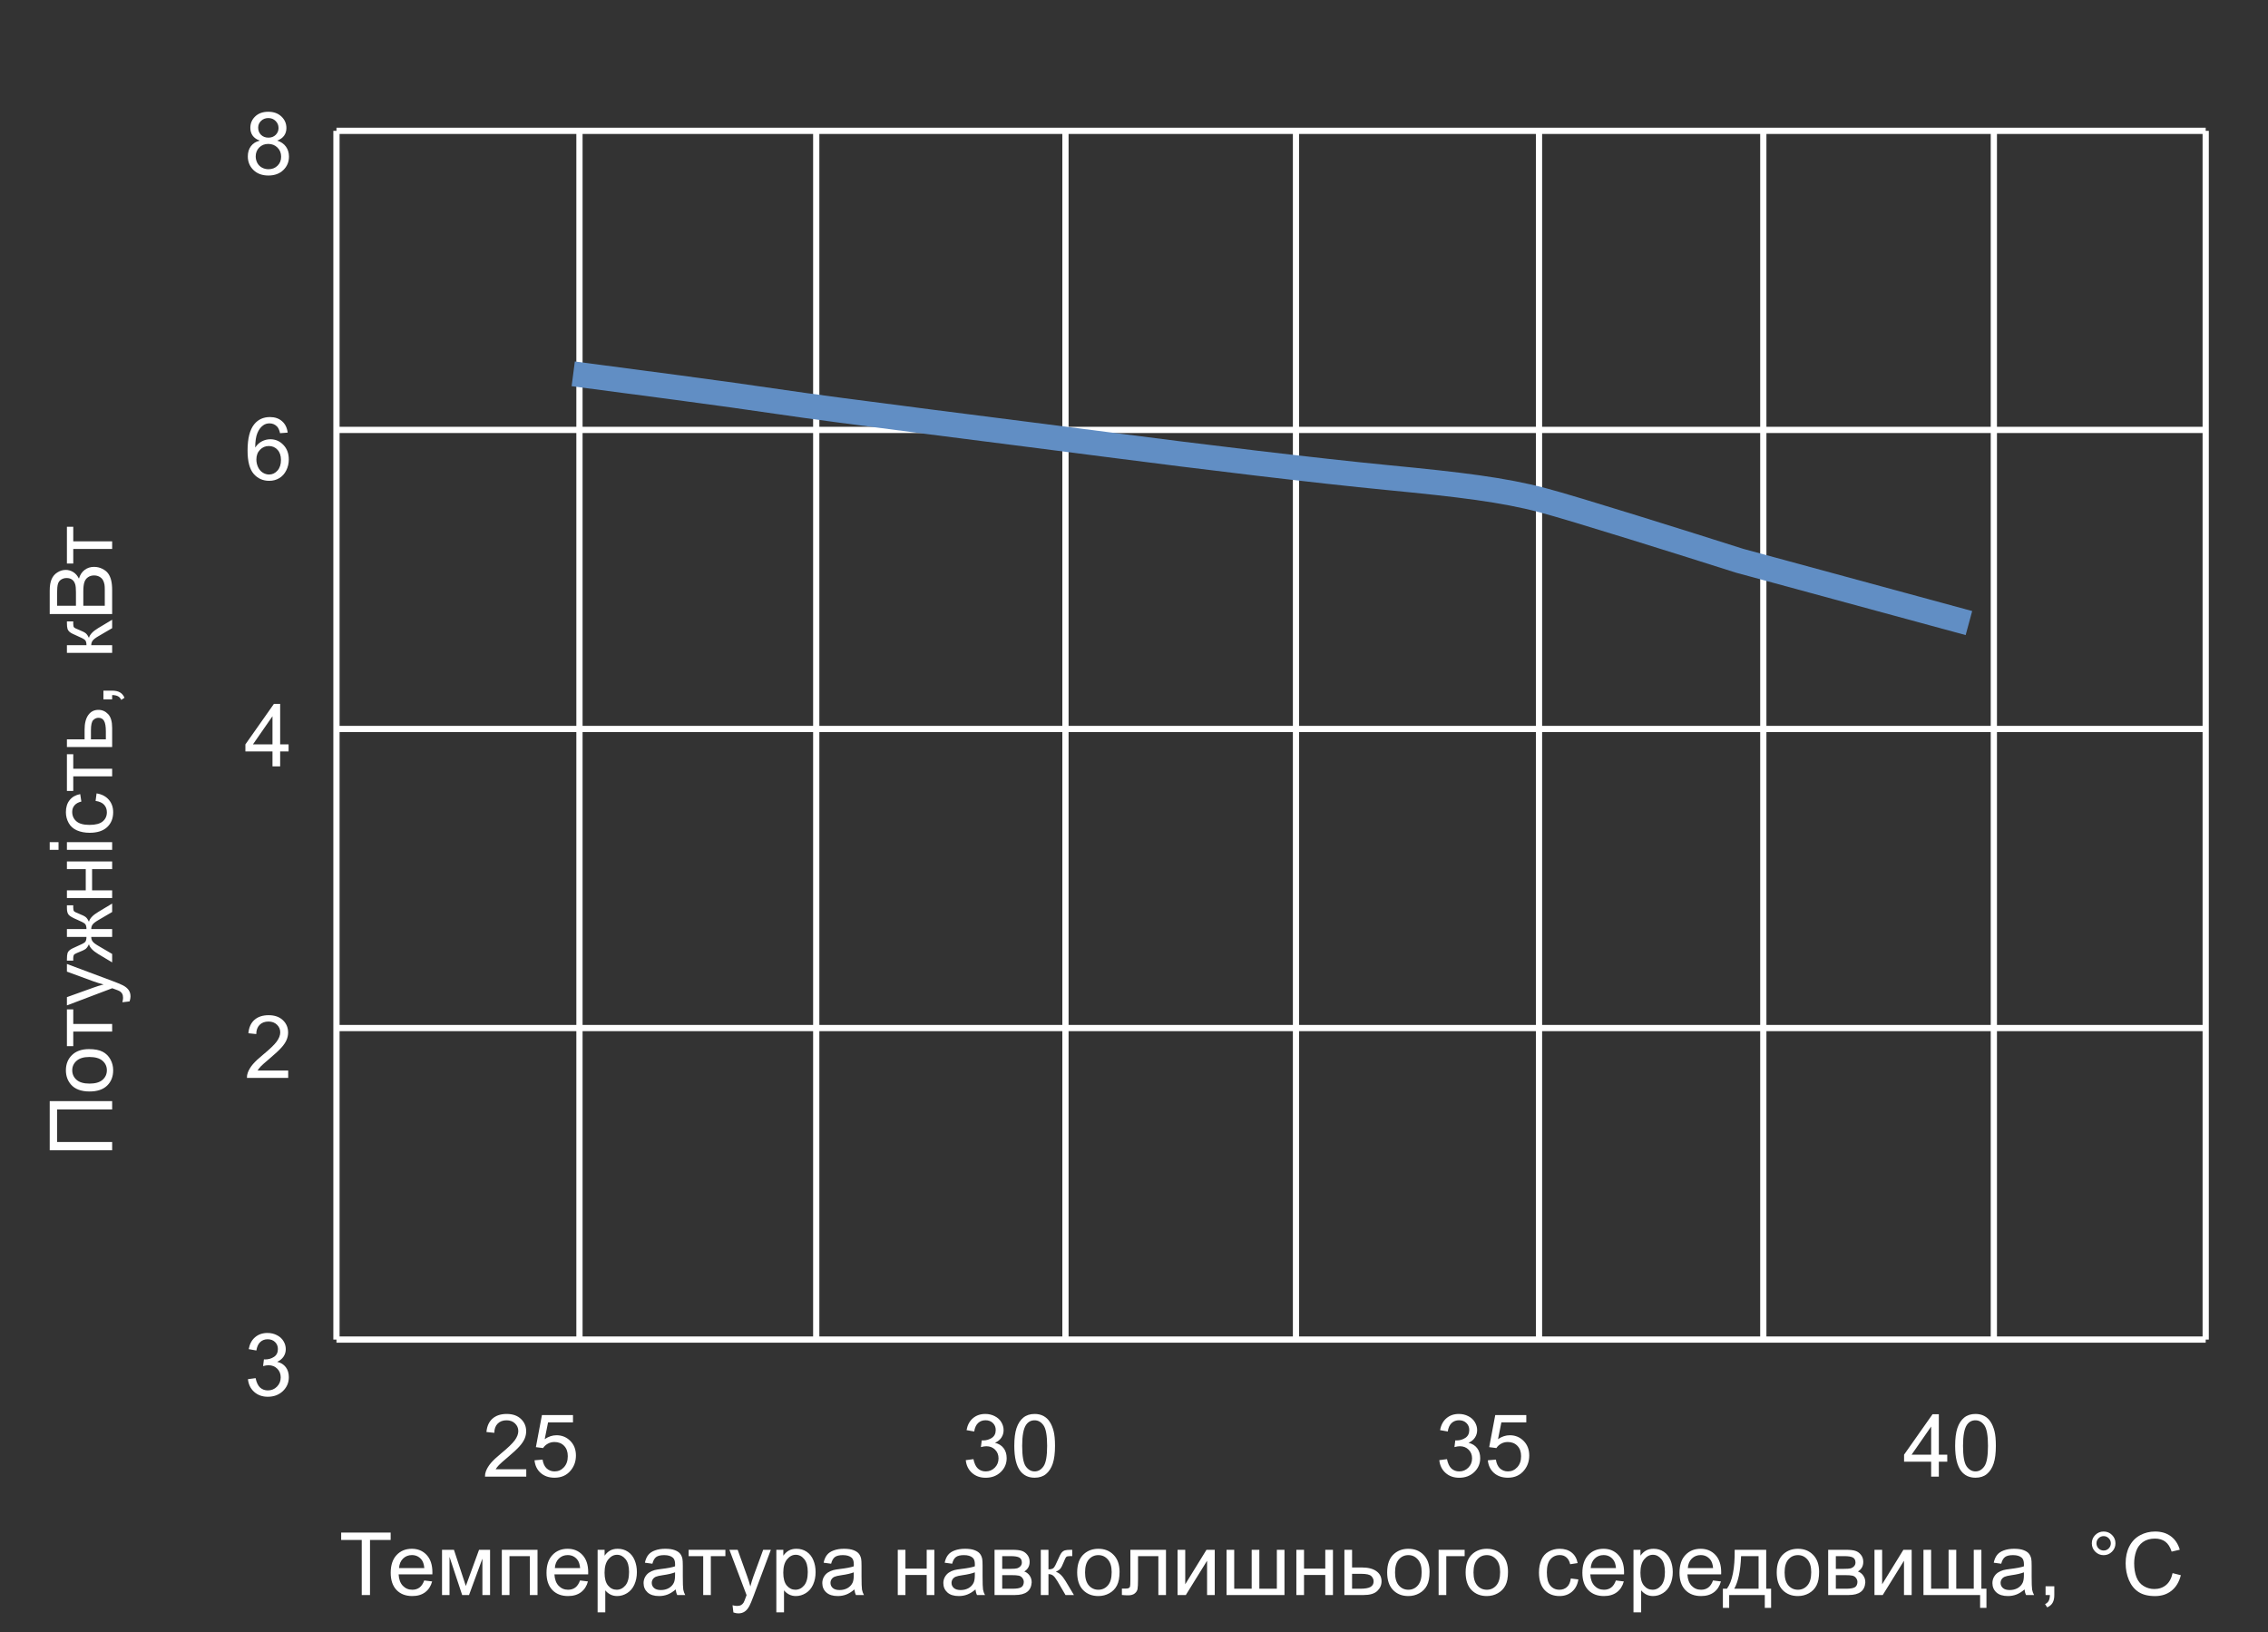 <svg width="364" height="262" viewBox="0 0 364 262" fill="none" xmlns="http://www.w3.org/2000/svg">
<rect x="0" y="0" width="364" height="262" fill="#333333" stroke="none"/>
<path d="M7.979 184.615L7.979 176.733L18 176.733L18 178.066L9.161 178.066L9.161 183.289L18 183.289L18 184.615L7.979 184.615ZM14.37 175.182C13.026 175.182 12.03 174.808 11.383 174.061C10.845 173.436 10.576 172.675 10.576 171.777C10.576 170.779 10.904 169.964 11.56 169.33C12.212 168.697 13.115 168.38 14.268 168.38C15.202 168.38 15.938 168.521 16.476 168.804C17.009 169.082 17.424 169.49 17.72 170.027C18.016 170.561 18.164 171.144 18.164 171.777C18.164 172.794 17.838 173.616 17.186 174.245C16.535 174.869 15.596 175.182 14.37 175.182ZM14.37 173.917C15.3 173.917 15.997 173.714 16.462 173.309C16.922 172.903 17.152 172.393 17.152 171.777C17.152 171.167 16.92 170.659 16.455 170.253C15.99 169.847 15.282 169.645 14.329 169.645C13.431 169.645 12.752 169.85 12.292 170.26C11.827 170.665 11.595 171.171 11.595 171.777C11.595 172.393 11.825 172.903 12.285 173.309C12.745 173.714 13.44 173.917 14.37 173.917ZM10.74 167.908L10.74 162.009L11.759 162.009L11.759 164.347L18 164.347L18 165.57L11.759 165.57L11.759 167.908L10.74 167.908ZM20.796 160.724L19.641 160.86C19.713 160.591 19.75 160.357 19.75 160.156C19.75 159.883 19.704 159.664 19.613 159.5C19.522 159.336 19.395 159.201 19.23 159.097C19.107 159.019 18.802 158.894 18.314 158.721C18.246 158.698 18.146 158.661 18.014 158.611L10.74 161.366L10.74 160.04L14.944 158.529C15.477 158.333 16.038 158.158 16.626 158.003C16.061 157.862 15.509 157.693 14.972 157.497L10.74 155.945L10.74 154.715L18.123 157.477C18.921 157.773 19.47 158.003 19.77 158.167C20.176 158.386 20.472 158.636 20.659 158.919C20.851 159.201 20.946 159.539 20.946 159.931C20.946 160.168 20.896 160.432 20.796 160.724ZM10.74 149.116L13.878 149.116C13.878 148.724 13.803 148.449 13.652 148.289C13.502 148.13 13.064 147.897 12.34 147.592C11.652 147.305 11.212 147.047 11.021 146.819C10.834 146.596 10.74 146.241 10.74 145.753L10.74 145.302L11.759 145.302L11.752 145.637C11.752 145.965 11.8 146.174 11.896 146.266C11.996 146.361 12.294 146.507 12.791 146.703C13.265 146.885 13.593 147.054 13.775 147.209C13.958 147.364 14.124 147.605 14.274 147.934C14.416 147.4 14.908 146.881 15.751 146.375L18 145.021L18 146.375L15.751 147.694C15.295 147.963 14.997 148.198 14.855 148.398C14.714 148.599 14.644 148.838 14.644 149.116L18 149.116L18 150.374L14.644 150.374C14.644 150.647 14.714 150.884 14.855 151.085C14.992 151.285 15.291 151.52 15.751 151.789L18 153.108L18 154.462L15.751 153.115C14.908 152.605 14.416 152.083 14.274 151.55C14.106 151.914 13.924 152.17 13.727 152.315C13.527 152.461 13.053 152.68 12.306 152.972C12.055 153.072 11.9 153.179 11.841 153.293C11.782 153.411 11.752 153.587 11.752 153.819C11.752 153.879 11.754 153.999 11.759 154.182L10.74 154.182L10.74 154.011C10.74 153.537 10.77 153.204 10.829 153.013C10.884 152.817 11.005 152.644 11.191 152.493C11.374 152.338 11.757 152.138 12.34 151.892C13.055 151.591 13.491 151.363 13.646 151.208C13.8 151.049 13.878 150.771 13.878 150.374L10.74 150.374L10.74 149.116ZM10.74 144.133L10.74 142.902L13.762 142.902L13.762 139.491L10.74 139.491L10.74 138.261L18 138.261L18 139.491L14.78 139.491L14.78 142.902L18 142.902L18 144.133L10.74 144.133ZM9.394 136.395L7.979 136.395L7.979 135.164L9.394 135.164L9.394 136.395ZM18 136.395L10.74 136.395L10.74 135.164L18 135.164L18 136.395ZM15.341 128.547L15.498 127.337C16.332 127.469 16.986 127.809 17.46 128.355C17.929 128.898 18.164 129.565 18.164 130.358C18.164 131.352 17.84 132.152 17.193 132.758C16.542 133.359 15.61 133.66 14.398 133.66C13.614 133.66 12.928 133.53 12.34 133.271C11.752 133.011 11.312 132.617 11.021 132.088C10.724 131.555 10.576 130.976 10.576 130.352C10.576 129.563 10.777 128.918 11.178 128.417C11.574 127.916 12.139 127.594 12.873 127.453L13.058 128.649C12.57 128.763 12.203 128.966 11.957 129.258C11.711 129.545 11.588 129.894 11.588 130.304C11.588 130.924 11.811 131.427 12.258 131.814C12.7 132.202 13.402 132.396 14.363 132.396C15.338 132.396 16.047 132.209 16.489 131.835C16.931 131.461 17.152 130.974 17.152 130.372C17.152 129.889 17.004 129.486 16.708 129.162C16.412 128.839 15.956 128.633 15.341 128.547ZM10.74 126.947L10.74 121.048L11.759 121.048L11.759 123.386L18 123.386L18 124.609L11.759 124.609L11.759 126.947L10.74 126.947ZM10.74 119.893L10.74 118.662L13.577 118.662L13.577 117.104C13.577 116.087 13.775 115.306 14.172 114.759C14.564 114.207 15.106 113.932 15.799 113.932C16.405 113.932 16.924 114.162 17.357 114.622C17.786 115.078 18 115.809 18 116.816L18 119.893L10.74 119.893ZM16.988 118.662L16.988 117.37C16.988 116.591 16.893 116.035 16.701 115.702C16.51 115.369 16.211 115.203 15.806 115.203C15.491 115.203 15.211 115.326 14.965 115.572C14.719 115.818 14.596 116.363 14.596 117.206L14.596 118.662L16.988 118.662ZM18 112.25L16.599 112.25L16.599 110.849L18 110.849C18.515 110.849 18.93 110.94 19.244 111.122C19.563 111.304 19.809 111.594 19.982 111.99L19.456 112.332C19.342 112.072 19.174 111.881 18.95 111.758C18.731 111.635 18.415 111.566 18 111.553L18 112.25ZM10.74 104.785L10.74 103.555L13.878 103.555C13.878 103.163 13.803 102.889 13.652 102.734C13.502 102.575 13.064 102.342 12.34 102.037C11.766 101.796 11.387 101.6 11.205 101.449C11.023 101.299 10.9 101.126 10.836 100.93C10.772 100.734 10.74 100.419 10.74 99.986L10.74 99.74L11.759 99.74L11.752 100.082C11.752 100.406 11.8 100.613 11.896 100.704C11.996 100.8 12.294 100.946 12.791 101.142C13.265 101.328 13.593 101.499 13.775 101.654C13.958 101.809 14.124 102.049 14.274 102.372C14.416 101.843 14.908 101.324 15.751 100.813L18 99.467L18 100.82L15.751 102.133C15.3 102.402 15.004 102.636 14.862 102.837C14.716 103.037 14.643 103.277 14.643 103.555L18 103.555L18 104.785L10.74 104.785ZM18 98.551L7.979 98.551L7.979 94.791C7.979 94.025 8.081 93.412 8.286 92.952C8.487 92.487 8.799 92.125 9.223 91.865C9.642 91.601 10.082 91.469 10.542 91.469C10.97 91.469 11.374 91.585 11.752 91.817C12.13 92.05 12.435 92.401 12.668 92.87C12.846 92.264 13.149 91.799 13.577 91.476C14.005 91.147 14.511 90.983 15.095 90.983C15.564 90.983 16.002 91.084 16.407 91.284C16.808 91.48 17.118 91.724 17.337 92.016C17.556 92.307 17.722 92.674 17.836 93.116C17.945 93.554 18 94.091 18 94.73L18 98.551ZM12.189 97.225L12.189 95.058C12.189 94.47 12.151 94.048 12.073 93.793C11.973 93.456 11.807 93.203 11.574 93.034C11.342 92.861 11.05 92.774 10.699 92.774C10.367 92.774 10.075 92.854 9.824 93.014C9.569 93.173 9.396 93.401 9.305 93.697C9.209 93.993 9.161 94.502 9.161 95.222L9.161 97.225L12.189 97.225ZM16.817 97.225L16.817 94.73C16.817 94.301 16.801 94 16.77 93.827C16.715 93.522 16.624 93.267 16.496 93.061C16.369 92.856 16.184 92.688 15.942 92.556C15.696 92.424 15.414 92.357 15.095 92.357C14.721 92.357 14.398 92.453 14.124 92.644C13.846 92.836 13.652 93.103 13.543 93.444C13.429 93.782 13.372 94.269 13.372 94.907L13.372 97.225L16.817 97.225ZM10.74 90.443L10.74 84.544L11.759 84.544L11.759 86.882L18 86.882L18 88.106L11.759 88.106L11.759 90.443L10.74 90.443Z" fill="white"/>
<path d="M84.462 235.817V237H77.838C77.829 236.704 77.877 236.419 77.981 236.146C78.15 235.694 78.419 235.25 78.788 234.812C79.162 234.375 79.7 233.869 80.401 233.295C81.491 232.402 82.227 231.695 82.609 231.176C82.992 230.652 83.184 230.157 83.184 229.692C83.184 229.205 83.008 228.795 82.657 228.462C82.311 228.125 81.857 227.956 81.297 227.956C80.704 227.956 80.231 228.134 79.875 228.489C79.519 228.845 79.34 229.337 79.335 229.966L78.07 229.836C78.157 228.893 78.483 228.175 79.048 227.683C79.613 227.186 80.372 226.938 81.324 226.938C82.286 226.938 83.047 227.204 83.607 227.737C84.168 228.271 84.448 228.931 84.448 229.72C84.448 230.121 84.366 230.515 84.202 230.902C84.038 231.29 83.765 231.698 83.382 232.126C83.004 232.554 82.372 233.142 81.488 233.89C80.75 234.509 80.276 234.931 80.066 235.154C79.857 235.373 79.684 235.594 79.547 235.817H84.462ZM85.788 234.375L87.08 234.266C87.176 234.895 87.397 235.368 87.743 235.688C88.094 236.002 88.516 236.159 89.008 236.159C89.6 236.159 90.102 235.936 90.512 235.489C90.922 235.043 91.127 234.45 91.127 233.712C91.127 233.01 90.929 232.456 90.532 232.051C90.14 231.645 89.625 231.442 88.987 231.442C88.591 231.442 88.233 231.534 87.914 231.716C87.595 231.894 87.344 232.126 87.162 232.413L86.007 232.263L86.978 227.115H91.961V228.291H87.962L87.422 230.984C88.023 230.565 88.655 230.355 89.315 230.355C90.19 230.355 90.929 230.659 91.53 231.265C92.132 231.871 92.433 232.65 92.433 233.603C92.433 234.509 92.168 235.293 91.64 235.954C90.997 236.765 90.12 237.171 89.008 237.171C88.096 237.171 87.351 236.916 86.772 236.405C86.198 235.895 85.87 235.218 85.788 234.375Z" fill="white"/>
<path d="M39.795 221.354L41.025 221.19C41.167 221.888 41.406 222.391 41.743 222.701C42.085 223.007 42.5 223.159 42.987 223.159C43.566 223.159 44.054 222.959 44.45 222.558C44.851 222.157 45.052 221.66 45.052 221.067C45.052 220.502 44.867 220.037 44.498 219.673C44.129 219.304 43.66 219.119 43.09 219.119C42.857 219.119 42.568 219.165 42.222 219.256L42.358 218.176C42.44 218.185 42.507 218.189 42.557 218.189C43.081 218.189 43.552 218.053 43.972 217.779C44.391 217.506 44.601 217.084 44.601 216.515C44.601 216.063 44.448 215.69 44.143 215.394C43.837 215.097 43.443 214.949 42.96 214.949C42.481 214.949 42.083 215.1 41.764 215.4C41.445 215.701 41.24 216.152 41.148 216.754L39.918 216.535C40.068 215.71 40.41 215.072 40.943 214.621C41.477 214.165 42.14 213.938 42.933 213.938C43.48 213.938 43.983 214.056 44.443 214.293C44.904 214.525 45.255 214.844 45.496 215.25C45.742 215.656 45.865 216.086 45.865 216.542C45.865 216.975 45.749 217.369 45.517 217.725C45.284 218.08 44.94 218.363 44.484 218.572C45.077 218.709 45.537 218.994 45.865 219.427C46.193 219.855 46.357 220.393 46.357 221.04C46.357 221.915 46.038 222.658 45.4 223.269C44.762 223.875 43.956 224.178 42.98 224.178C42.101 224.178 41.37 223.916 40.786 223.392C40.207 222.868 39.877 222.188 39.795 221.354Z" fill="white"/>
<path d="M43.732 123V120.601H39.385V119.473L43.958 112.979H44.963V119.473H46.316V120.601H44.963V123H43.732ZM43.732 119.473V114.954L40.595 119.473H43.732Z" fill="white"/>
<path d="M46.255 171.817V173H39.631C39.622 172.704 39.67 172.419 39.774 172.146C39.943 171.694 40.212 171.25 40.581 170.812C40.955 170.375 41.492 169.869 42.194 169.295C43.283 168.402 44.02 167.695 44.402 167.176C44.785 166.652 44.977 166.157 44.977 165.692C44.977 165.205 44.801 164.795 44.45 164.462C44.104 164.125 43.65 163.956 43.09 163.956C42.497 163.956 42.023 164.134 41.668 164.489C41.312 164.845 41.133 165.337 41.128 165.966L39.863 165.836C39.95 164.893 40.276 164.175 40.841 163.683C41.406 163.186 42.165 162.938 43.117 162.938C44.079 162.938 44.84 163.204 45.4 163.737C45.961 164.271 46.241 164.931 46.241 165.72C46.241 166.121 46.159 166.515 45.995 166.902C45.831 167.29 45.558 167.698 45.175 168.126C44.797 168.554 44.165 169.142 43.281 169.89C42.543 170.509 42.069 170.931 41.859 171.154C41.65 171.373 41.477 171.594 41.34 171.817H46.255Z" fill="white"/>
<path d="M46.173 69.433L44.949 69.528C44.84 69.045 44.685 68.694 44.484 68.476C44.152 68.125 43.742 67.949 43.254 67.949C42.862 67.949 42.518 68.059 42.222 68.277C41.834 68.56 41.529 68.972 41.306 69.515C41.082 70.057 40.966 70.829 40.957 71.832C41.253 71.381 41.616 71.046 42.044 70.827C42.472 70.608 42.921 70.499 43.391 70.499C44.211 70.499 44.908 70.802 45.482 71.408C46.061 72.01 46.351 72.789 46.351 73.746C46.351 74.375 46.214 74.961 45.94 75.503C45.672 76.041 45.3 76.453 44.826 76.74C44.352 77.027 43.815 77.171 43.213 77.171C42.188 77.171 41.351 76.795 40.704 76.043C40.057 75.287 39.733 74.042 39.733 72.311C39.733 70.374 40.091 68.966 40.807 68.086C41.431 67.32 42.272 66.938 43.329 66.938C44.117 66.938 44.762 67.159 45.264 67.601C45.77 68.043 46.073 68.653 46.173 69.433ZM41.148 73.753C41.148 74.177 41.237 74.582 41.415 74.97C41.597 75.357 41.85 75.653 42.174 75.858C42.497 76.059 42.837 76.159 43.192 76.159C43.712 76.159 44.158 75.95 44.532 75.53C44.906 75.111 45.093 74.541 45.093 73.821C45.093 73.129 44.908 72.584 44.539 72.188C44.17 71.787 43.705 71.586 43.145 71.586C42.589 71.586 42.117 71.787 41.73 72.188C41.342 72.584 41.148 73.106 41.148 73.753Z" fill="white"/>
<path d="M41.682 22.565C41.171 22.379 40.793 22.112 40.547 21.766C40.301 21.419 40.178 21.005 40.178 20.521C40.178 19.792 40.44 19.179 40.964 18.683C41.488 18.186 42.185 17.938 43.056 17.938C43.931 17.938 44.635 18.193 45.168 18.703C45.701 19.209 45.968 19.826 45.968 20.556C45.968 21.02 45.845 21.426 45.599 21.773C45.357 22.114 44.988 22.379 44.491 22.565C45.106 22.766 45.574 23.09 45.893 23.536C46.216 23.983 46.378 24.516 46.378 25.136C46.378 25.992 46.075 26.713 45.469 27.296C44.863 27.879 44.065 28.171 43.076 28.171C42.087 28.171 41.29 27.879 40.684 27.296C40.078 26.708 39.774 25.977 39.774 25.102C39.774 24.45 39.938 23.905 40.267 23.468C40.599 23.026 41.071 22.725 41.682 22.565ZM41.435 20.48C41.435 20.954 41.588 21.342 41.894 21.643C42.199 21.943 42.595 22.094 43.083 22.094C43.557 22.094 43.944 21.946 44.245 21.649C44.55 21.349 44.703 20.982 44.703 20.549C44.703 20.098 44.546 19.719 44.231 19.414C43.922 19.104 43.534 18.949 43.069 18.949C42.6 18.949 42.21 19.1 41.9 19.4C41.59 19.701 41.435 20.061 41.435 20.48ZM41.039 25.108C41.039 25.459 41.121 25.799 41.285 26.127C41.454 26.455 41.702 26.71 42.03 26.893C42.358 27.07 42.712 27.159 43.09 27.159C43.678 27.159 44.163 26.97 44.546 26.592C44.929 26.213 45.12 25.733 45.12 25.149C45.12 24.557 44.922 24.067 44.525 23.68C44.133 23.292 43.641 23.099 43.049 23.099C42.47 23.099 41.989 23.29 41.606 23.673C41.228 24.056 41.039 24.534 41.039 25.108Z" fill="white"/>
<path d="M155.002 234.354L156.232 234.19C156.374 234.888 156.613 235.391 156.95 235.701C157.292 236.007 157.707 236.159 158.194 236.159C158.773 236.159 159.261 235.959 159.657 235.558C160.058 235.157 160.259 234.66 160.259 234.067C160.259 233.502 160.074 233.037 159.705 232.673C159.336 232.304 158.867 232.119 158.297 232.119C158.064 232.119 157.775 232.165 157.429 232.256L157.565 231.176C157.647 231.185 157.714 231.189 157.764 231.189C158.288 231.189 158.759 231.053 159.179 230.779C159.598 230.506 159.808 230.084 159.808 229.515C159.808 229.063 159.655 228.69 159.35 228.394C159.044 228.097 158.65 227.949 158.167 227.949C157.688 227.949 157.29 228.1 156.971 228.4C156.652 228.701 156.447 229.152 156.355 229.754L155.125 229.535C155.275 228.71 155.617 228.072 156.15 227.621C156.684 227.165 157.347 226.938 158.14 226.938C158.687 226.938 159.19 227.056 159.65 227.293C160.111 227.525 160.462 227.844 160.703 228.25C160.949 228.656 161.072 229.086 161.072 229.542C161.072 229.975 160.956 230.369 160.724 230.725C160.491 231.08 160.147 231.363 159.691 231.572C160.284 231.709 160.744 231.994 161.072 232.427C161.4 232.855 161.564 233.393 161.564 234.04C161.564 234.915 161.245 235.658 160.607 236.269C159.969 236.875 159.163 237.178 158.188 237.178C157.308 237.178 156.576 236.916 155.993 236.392C155.414 235.868 155.084 235.188 155.002 234.354ZM162.788 232.058C162.788 230.873 162.909 229.92 163.15 229.2C163.396 228.476 163.759 227.917 164.237 227.525C164.72 227.133 165.326 226.938 166.056 226.938C166.593 226.938 167.065 227.047 167.471 227.266C167.876 227.48 168.211 227.792 168.476 228.202C168.74 228.608 168.947 229.104 169.098 229.692C169.248 230.276 169.323 231.064 169.323 232.058C169.323 233.233 169.202 234.184 168.961 234.908C168.719 235.628 168.357 236.187 167.874 236.583C167.396 236.975 166.789 237.171 166.056 237.171C165.09 237.171 164.331 236.825 163.779 236.132C163.118 235.298 162.788 233.94 162.788 232.058ZM164.053 232.058C164.053 233.703 164.244 234.799 164.627 235.346C165.014 235.888 165.491 236.159 166.056 236.159C166.621 236.159 167.095 235.886 167.478 235.339C167.865 234.792 168.059 233.698 168.059 232.058C168.059 230.408 167.865 229.312 167.478 228.77C167.095 228.227 166.616 227.956 166.042 227.956C165.477 227.956 165.026 228.195 164.688 228.674C164.265 229.285 164.053 230.412 164.053 232.058Z" fill="white"/>
<path d="M231.002 234.354L232.232 234.19C232.374 234.888 232.613 235.391 232.95 235.701C233.292 236.007 233.707 236.159 234.194 236.159C234.773 236.159 235.261 235.959 235.657 235.558C236.058 235.157 236.259 234.66 236.259 234.067C236.259 233.502 236.074 233.037 235.705 232.673C235.336 232.304 234.867 232.119 234.297 232.119C234.064 232.119 233.775 232.165 233.429 232.256L233.565 231.176C233.647 231.185 233.714 231.189 233.764 231.189C234.288 231.189 234.759 231.053 235.179 230.779C235.598 230.506 235.808 230.084 235.808 229.515C235.808 229.063 235.655 228.69 235.35 228.394C235.044 228.097 234.65 227.949 234.167 227.949C233.688 227.949 233.29 228.1 232.971 228.4C232.652 228.701 232.447 229.152 232.355 229.754L231.125 229.535C231.275 228.71 231.617 228.072 232.15 227.621C232.684 227.165 233.347 226.938 234.14 226.938C234.687 226.938 235.19 227.056 235.65 227.293C236.111 227.525 236.462 227.844 236.703 228.25C236.949 228.656 237.072 229.086 237.072 229.542C237.072 229.975 236.956 230.369 236.724 230.725C236.491 231.08 236.147 231.363 235.691 231.572C236.284 231.709 236.744 231.994 237.072 232.427C237.4 232.855 237.564 233.393 237.564 234.04C237.564 234.915 237.245 235.658 236.607 236.269C235.969 236.875 235.163 237.178 234.188 237.178C233.308 237.178 232.576 236.916 231.993 236.392C231.414 235.868 231.084 235.188 231.002 234.354ZM238.788 234.375L240.08 234.266C240.176 234.895 240.397 235.368 240.743 235.688C241.094 236.002 241.516 236.159 242.008 236.159C242.6 236.159 243.102 235.936 243.512 235.489C243.922 235.043 244.127 234.45 244.127 233.712C244.127 233.01 243.929 232.456 243.532 232.051C243.14 231.645 242.625 231.442 241.987 231.442C241.591 231.442 241.233 231.534 240.914 231.716C240.595 231.894 240.344 232.126 240.162 232.413L239.007 232.263L239.978 227.115H244.961V228.291H240.962L240.422 230.984C241.023 230.565 241.655 230.355 242.315 230.355C243.19 230.355 243.929 230.659 244.53 231.265C245.132 231.871 245.433 232.65 245.433 233.603C245.433 234.509 245.168 235.293 244.64 235.954C243.997 236.765 243.12 237.171 242.008 237.171C241.096 237.171 240.351 236.916 239.772 236.405C239.198 235.895 238.87 235.218 238.788 234.375Z" fill="white"/>
<path d="M309.939 237V234.601H305.592V233.473L310.165 226.979H311.17V233.473H312.523V234.601H311.17V237H309.939ZM309.939 233.473V228.954L306.802 233.473H309.939ZM313.788 232.058C313.788 230.873 313.909 229.92 314.15 229.2C314.396 228.476 314.759 227.917 315.237 227.525C315.72 227.133 316.326 226.938 317.056 226.938C317.593 226.938 318.065 227.047 318.471 227.266C318.876 227.48 319.211 227.792 319.476 228.202C319.74 228.608 319.947 229.104 320.098 229.692C320.248 230.276 320.323 231.064 320.323 232.058C320.323 233.233 320.202 234.184 319.961 234.908C319.719 235.628 319.357 236.187 318.874 236.583C318.396 236.975 317.789 237.171 317.056 237.171C316.09 237.171 315.331 236.825 314.779 236.132C314.118 235.298 313.788 233.94 313.788 232.058ZM315.053 232.058C315.053 233.703 315.244 234.799 315.627 235.346C316.014 235.888 316.491 236.159 317.056 236.159C317.621 236.159 318.095 235.886 318.478 235.339C318.865 234.792 319.059 233.698 319.059 232.058C319.059 230.408 318.865 229.312 318.478 228.77C318.095 228.227 317.616 227.956 317.042 227.956C316.477 227.956 316.026 228.195 315.688 228.674C315.265 229.285 315.053 230.412 315.053 232.058Z" fill="white"/>
<path d="M58.057 256V247.161H54.755V245.979H62.698V247.161H59.383V256H58.057ZM68.085 253.662L69.356 253.819C69.156 254.562 68.784 255.139 68.242 255.549C67.7 255.959 67.007 256.164 66.164 256.164C65.102 256.164 64.259 255.838 63.635 255.187C63.015 254.53 62.705 253.612 62.705 252.432C62.705 251.21 63.02 250.262 63.648 249.588C64.277 248.913 65.093 248.576 66.096 248.576C67.066 248.576 67.859 248.907 68.475 249.567C69.09 250.228 69.397 251.158 69.397 252.356C69.397 252.429 69.395 252.539 69.391 252.685H63.977C64.022 253.482 64.248 254.093 64.653 254.517C65.059 254.94 65.565 255.152 66.171 255.152C66.622 255.152 67.007 255.034 67.326 254.797C67.645 254.56 67.898 254.182 68.085 253.662ZM64.045 251.673H68.099C68.044 251.062 67.889 250.604 67.634 250.299C67.242 249.825 66.734 249.588 66.109 249.588C65.544 249.588 65.068 249.777 64.681 250.155C64.298 250.534 64.086 251.039 64.045 251.673ZM70.942 248.74H72.856L74.764 254.551L76.883 248.74H78.653V256H77.423V250.155L75.276 256H74.176L72.145 249.875V256H70.942V248.74ZM80.54 248.74H86.269V256H85.038V249.759H81.77V256H80.54V248.74ZM93.091 253.662L94.362 253.819C94.162 254.562 93.79 255.139 93.248 255.549C92.706 255.959 92.013 256.164 91.17 256.164C90.108 256.164 89.265 255.838 88.641 255.187C88.021 254.53 87.711 253.612 87.711 252.432C87.711 251.21 88.025 250.262 88.654 249.588C89.283 248.913 90.099 248.576 91.102 248.576C92.072 248.576 92.865 248.907 93.481 249.567C94.096 250.228 94.403 251.158 94.403 252.356C94.403 252.429 94.401 252.539 94.397 252.685H88.982C89.028 253.482 89.254 254.093 89.659 254.517C90.065 254.94 90.571 255.152 91.177 255.152C91.628 255.152 92.013 255.034 92.332 254.797C92.651 254.56 92.904 254.182 93.091 253.662ZM89.051 251.673H93.105C93.05 251.062 92.895 250.604 92.64 250.299C92.248 249.825 91.74 249.588 91.115 249.588C90.55 249.588 90.074 249.777 89.686 250.155C89.304 250.534 89.092 251.039 89.051 251.673ZM95.914 258.782V248.74H97.035V249.684C97.299 249.314 97.598 249.039 97.931 248.856C98.263 248.67 98.667 248.576 99.141 248.576C99.76 248.576 100.307 248.736 100.781 249.055C101.255 249.374 101.613 249.825 101.854 250.408C102.096 250.987 102.217 251.623 102.217 252.315C102.217 253.058 102.082 253.728 101.813 254.325C101.549 254.918 101.162 255.373 100.651 255.692C100.146 256.007 99.612 256.164 99.052 256.164C98.642 256.164 98.272 256.077 97.944 255.904C97.621 255.731 97.354 255.512 97.144 255.248V258.782H95.914ZM97.028 252.411C97.028 253.345 97.217 254.036 97.596 254.482C97.974 254.929 98.432 255.152 98.97 255.152C99.517 255.152 99.984 254.922 100.371 254.462C100.763 253.997 100.959 253.279 100.959 252.309C100.959 251.383 100.768 250.691 100.385 250.23C100.007 249.77 99.553 249.54 99.024 249.54C98.5 249.54 98.035 249.786 97.63 250.278C97.229 250.766 97.028 251.477 97.028 252.411ZM108.444 255.104C107.989 255.492 107.549 255.765 107.125 255.925C106.706 256.084 106.255 256.164 105.771 256.164C104.974 256.164 104.361 255.97 103.933 255.583C103.504 255.191 103.29 254.692 103.29 254.086C103.29 253.73 103.37 253.407 103.529 253.115C103.693 252.819 103.905 252.582 104.165 252.404C104.429 252.227 104.726 252.092 105.054 252.001C105.295 251.937 105.66 251.876 106.147 251.816C107.141 251.698 107.872 251.557 108.342 251.393C108.346 251.224 108.349 251.117 108.349 251.071C108.349 250.57 108.232 250.217 108 250.012C107.686 249.734 107.218 249.595 106.599 249.595C106.02 249.595 105.591 249.697 105.313 249.902C105.04 250.103 104.837 250.461 104.705 250.976L103.502 250.812C103.611 250.297 103.791 249.882 104.042 249.567C104.293 249.248 104.655 249.005 105.129 248.836C105.603 248.663 106.152 248.576 106.776 248.576C107.396 248.576 107.9 248.649 108.287 248.795C108.674 248.941 108.959 249.125 109.142 249.349C109.324 249.567 109.451 249.845 109.524 250.183C109.565 250.392 109.586 250.771 109.586 251.317V252.958C109.586 254.102 109.611 254.826 109.661 255.132C109.716 255.433 109.821 255.722 109.976 256H108.69C108.563 255.745 108.481 255.446 108.444 255.104ZM108.342 252.356C107.895 252.539 107.225 252.694 106.332 252.821C105.826 252.894 105.468 252.976 105.259 253.067C105.049 253.159 104.887 253.293 104.773 253.471C104.66 253.644 104.603 253.838 104.603 254.052C104.603 254.38 104.726 254.653 104.972 254.872C105.222 255.091 105.587 255.2 106.065 255.2C106.539 255.2 106.961 255.098 107.33 254.893C107.699 254.683 107.97 254.398 108.144 254.038C108.276 253.76 108.342 253.35 108.342 252.808V252.356ZM110.522 248.74H116.422V249.759H114.084V256H112.86V249.759H110.522V248.74ZM117.707 258.796L117.57 257.641C117.839 257.714 118.074 257.75 118.274 257.75C118.548 257.75 118.767 257.704 118.931 257.613C119.095 257.522 119.229 257.395 119.334 257.23C119.411 257.107 119.537 256.802 119.71 256.314C119.733 256.246 119.769 256.146 119.819 256.014L117.064 248.74H118.391L119.901 252.944C120.097 253.478 120.273 254.038 120.428 254.626C120.569 254.061 120.738 253.509 120.934 252.972L122.485 248.74H123.716L120.954 256.123C120.658 256.921 120.428 257.47 120.264 257.771C120.045 258.176 119.794 258.472 119.512 258.659C119.229 258.851 118.892 258.946 118.5 258.946C118.263 258.946 117.999 258.896 117.707 258.796ZM124.598 258.782V248.74H125.719V249.684C125.983 249.314 126.282 249.039 126.614 248.856C126.947 248.67 127.35 248.576 127.824 248.576C128.444 248.576 128.991 248.736 129.465 249.055C129.939 249.374 130.297 249.825 130.538 250.408C130.78 250.987 130.9 251.623 130.9 252.315C130.9 253.058 130.766 253.728 130.497 254.325C130.233 254.918 129.845 255.373 129.335 255.692C128.829 256.007 128.296 256.164 127.735 256.164C127.325 256.164 126.956 256.077 126.628 255.904C126.304 255.731 126.038 255.512 125.828 255.248V258.782H124.598ZM125.712 252.411C125.712 253.345 125.901 254.036 126.279 254.482C126.658 254.929 127.116 255.152 127.653 255.152C128.2 255.152 128.667 254.922 129.055 254.462C129.447 253.997 129.643 253.279 129.643 252.309C129.643 251.383 129.451 250.691 129.068 250.23C128.69 249.77 128.237 249.54 127.708 249.54C127.184 249.54 126.719 249.786 126.313 250.278C125.912 250.766 125.712 251.477 125.712 252.411ZM137.128 255.104C136.672 255.492 136.232 255.765 135.809 255.925C135.389 256.084 134.938 256.164 134.455 256.164C133.658 256.164 133.045 255.97 132.616 255.583C132.188 255.191 131.974 254.692 131.974 254.086C131.974 253.73 132.053 253.407 132.213 253.115C132.377 252.819 132.589 252.582 132.849 252.404C133.113 252.227 133.409 252.092 133.737 252.001C133.979 251.937 134.343 251.876 134.831 251.816C135.825 251.698 136.556 251.557 137.025 251.393C137.03 251.224 137.032 251.117 137.032 251.071C137.032 250.57 136.916 250.217 136.684 250.012C136.369 249.734 135.902 249.595 135.282 249.595C134.703 249.595 134.275 249.697 133.997 249.902C133.724 250.103 133.521 250.461 133.389 250.976L132.186 250.812C132.295 250.297 132.475 249.882 132.726 249.567C132.976 249.248 133.339 249.005 133.812 248.836C134.286 248.663 134.836 248.576 135.46 248.576C136.08 248.576 136.583 248.649 136.971 248.795C137.358 248.941 137.643 249.125 137.825 249.349C138.007 249.567 138.135 249.845 138.208 250.183C138.249 250.392 138.27 250.771 138.27 251.317V252.958C138.27 254.102 138.295 254.826 138.345 255.132C138.399 255.433 138.504 255.722 138.659 256H137.374C137.246 255.745 137.164 255.446 137.128 255.104ZM137.025 252.356C136.579 252.539 135.909 252.694 135.016 252.821C134.51 252.894 134.152 252.976 133.942 253.067C133.733 253.159 133.571 253.293 133.457 253.471C133.343 253.644 133.286 253.838 133.286 254.052C133.286 254.38 133.409 254.653 133.655 254.872C133.906 255.091 134.271 255.2 134.749 255.2C135.223 255.2 135.645 255.098 136.014 254.893C136.383 254.683 136.654 254.398 136.827 254.038C136.959 253.76 137.025 253.35 137.025 252.808V252.356ZM144.087 248.74H145.317V251.762H148.729V248.74H149.959V256H148.729V252.78H145.317V256H144.087V248.74ZM156.556 255.104C156.1 255.492 155.66 255.765 155.236 255.925C154.817 256.084 154.366 256.164 153.883 256.164C153.085 256.164 152.472 255.97 152.044 255.583C151.616 255.191 151.401 254.692 151.401 254.086C151.401 253.73 151.481 253.407 151.641 253.115C151.805 252.819 152.017 252.582 152.276 252.404C152.541 252.227 152.837 252.092 153.165 252.001C153.407 251.937 153.771 251.876 154.259 251.816C155.252 251.698 155.984 251.557 156.453 251.393C156.458 251.224 156.46 251.117 156.46 251.071C156.46 250.57 156.344 250.217 156.111 250.012C155.797 249.734 155.33 249.595 154.71 249.595C154.131 249.595 153.703 249.697 153.425 249.902C153.151 250.103 152.949 250.461 152.816 250.976L151.613 250.812C151.723 250.297 151.903 249.882 152.153 249.567C152.404 249.248 152.766 249.005 153.24 248.836C153.714 248.663 154.263 248.576 154.888 248.576C155.507 248.576 156.011 248.649 156.398 248.795C156.786 248.941 157.071 249.125 157.253 249.349C157.435 249.567 157.563 249.845 157.636 250.183C157.677 250.392 157.697 250.771 157.697 251.317V252.958C157.697 254.102 157.722 254.826 157.772 255.132C157.827 255.433 157.932 255.722 158.087 256H156.802C156.674 255.745 156.592 255.446 156.556 255.104ZM156.453 252.356C156.007 252.539 155.337 252.694 154.443 252.821C153.938 252.894 153.58 252.976 153.37 253.067C153.16 253.159 152.999 253.293 152.885 253.471C152.771 253.644 152.714 253.838 152.714 254.052C152.714 254.38 152.837 254.653 153.083 254.872C153.334 255.091 153.698 255.2 154.177 255.2C154.651 255.2 155.072 255.098 155.441 254.893C155.811 254.683 156.082 254.398 156.255 254.038C156.387 253.76 156.453 253.35 156.453 252.808V252.356ZM159.618 248.74H162.455C163.152 248.74 163.67 248.799 164.007 248.918C164.349 249.032 164.64 249.244 164.882 249.554C165.128 249.864 165.251 250.235 165.251 250.668C165.251 251.014 165.178 251.317 165.032 251.577C164.891 251.832 164.677 252.047 164.39 252.22C164.731 252.334 165.014 252.548 165.237 252.862C165.465 253.172 165.579 253.541 165.579 253.97C165.534 254.658 165.287 255.168 164.841 255.501C164.394 255.834 163.745 256 162.893 256H159.618V248.74ZM160.849 251.796H162.161C162.685 251.796 163.045 251.769 163.241 251.714C163.437 251.659 163.613 251.55 163.768 251.386C163.923 251.217 164 251.017 164 250.784C164 250.401 163.863 250.135 163.59 249.984C163.321 249.834 162.858 249.759 162.202 249.759H160.849V251.796ZM160.849 254.988H162.469C163.166 254.988 163.645 254.909 163.904 254.749C164.164 254.585 164.301 254.305 164.314 253.908C164.314 253.676 164.239 253.462 164.089 253.266C163.938 253.065 163.743 252.94 163.501 252.89C163.259 252.835 162.872 252.808 162.339 252.808H160.849V254.988ZM167.042 248.74H168.272V251.878C168.664 251.878 168.938 251.803 169.093 251.652C169.252 251.502 169.485 251.064 169.79 250.34C170.032 249.766 170.228 249.387 170.378 249.205C170.528 249.023 170.701 248.9 170.897 248.836C171.093 248.772 171.408 248.74 171.841 248.74H172.087V249.759L171.745 249.752C171.422 249.752 171.214 249.8 171.123 249.896C171.027 249.996 170.882 250.294 170.686 250.791C170.499 251.265 170.328 251.593 170.173 251.775C170.018 251.958 169.779 252.124 169.455 252.274C169.984 252.416 170.503 252.908 171.014 253.751L172.36 256H171.007L169.694 253.751C169.425 253.3 169.191 253.004 168.99 252.862C168.79 252.716 168.55 252.644 168.272 252.644V256H167.042V248.74ZM172.88 252.37C172.88 251.026 173.254 250.03 174.001 249.383C174.625 248.845 175.386 248.576 176.284 248.576C177.282 248.576 178.098 248.904 178.731 249.561C179.365 250.212 179.682 251.115 179.682 252.268C179.682 253.202 179.54 253.938 179.258 254.476C178.98 255.009 178.572 255.424 178.034 255.72C177.501 256.016 176.918 256.164 176.284 256.164C175.268 256.164 174.445 255.838 173.816 255.187C173.192 254.535 172.88 253.596 172.88 252.37ZM174.145 252.37C174.145 253.3 174.347 253.997 174.753 254.462C175.159 254.922 175.669 255.152 176.284 255.152C176.895 255.152 177.403 254.92 177.809 254.455C178.214 253.99 178.417 253.282 178.417 252.329C178.417 251.431 178.212 250.752 177.802 250.292C177.396 249.827 176.89 249.595 176.284 249.595C175.669 249.595 175.159 249.825 174.753 250.285C174.347 250.745 174.145 251.44 174.145 252.37ZM181.418 248.74H187.133V256H185.909V249.759H182.648V253.375C182.648 254.218 182.621 254.774 182.566 255.043C182.512 255.312 182.361 255.547 182.115 255.747C181.869 255.948 181.514 256.048 181.049 256.048C180.762 256.048 180.431 256.03 180.058 255.993V254.968H180.598C180.853 254.968 181.035 254.943 181.145 254.893C181.254 254.838 181.327 254.754 181.363 254.64C181.4 254.526 181.418 254.154 181.418 253.525V248.74ZM188.992 248.74H190.223V254.277L193.634 248.74H194.96V256H193.729V250.497L190.318 256H188.992V248.74ZM196.854 248.74H198.084V254.981H200.887V248.74H202.117V254.981H204.927V248.74H206.15V256H196.854V248.74ZM208.058 248.74H209.288V251.762H212.699V248.74H213.93V256H212.699V252.78H209.288V256H208.058V248.74ZM215.769 248.74H216.999V251.577H218.558C219.574 251.577 220.355 251.775 220.902 252.172C221.454 252.564 221.729 253.106 221.729 253.799C221.729 254.405 221.499 254.924 221.039 255.357C220.583 255.786 219.852 256 218.845 256H215.769V248.74ZM216.999 254.988H218.291C219.07 254.988 219.626 254.893 219.959 254.701C220.292 254.51 220.458 254.211 220.458 253.806C220.458 253.491 220.335 253.211 220.089 252.965C219.843 252.719 219.298 252.596 218.455 252.596H216.999V254.988ZM222.632 252.37C222.632 251.026 223.006 250.03 223.753 249.383C224.377 248.845 225.138 248.576 226.036 248.576C227.034 248.576 227.85 248.904 228.483 249.561C229.117 250.212 229.434 251.115 229.434 252.268C229.434 253.202 229.292 253.938 229.01 254.476C228.732 255.009 228.324 255.424 227.786 255.72C227.253 256.016 226.67 256.164 226.036 256.164C225.02 256.164 224.197 255.838 223.568 255.187C222.944 254.535 222.632 253.596 222.632 252.37ZM223.896 252.37C223.896 253.3 224.099 253.997 224.505 254.462C224.91 254.922 225.421 255.152 226.036 255.152C226.647 255.152 227.155 254.92 227.561 254.455C227.966 253.99 228.169 253.282 228.169 252.329C228.169 251.431 227.964 250.752 227.554 250.292C227.148 249.827 226.642 249.595 226.036 249.595C225.421 249.595 224.91 249.825 224.505 250.285C224.099 250.745 223.896 251.44 223.896 252.37ZM230.89 248.74H235.066V249.759H232.12V256H230.89V248.74ZM235.224 252.37C235.224 251.026 235.597 250.03 236.345 249.383C236.969 248.845 237.73 248.576 238.628 248.576C239.626 248.576 240.442 248.904 241.075 249.561C241.709 250.212 242.025 251.115 242.025 252.268C242.025 253.202 241.884 253.938 241.602 254.476C241.324 255.009 240.916 255.424 240.378 255.72C239.845 256.016 239.261 256.164 238.628 256.164C237.612 256.164 236.789 255.838 236.16 255.187C235.536 254.535 235.224 253.596 235.224 252.37ZM236.488 252.37C236.488 253.3 236.691 253.997 237.097 254.462C237.502 254.922 238.013 255.152 238.628 255.152C239.239 255.152 239.747 254.92 240.152 254.455C240.558 253.99 240.761 253.282 240.761 252.329C240.761 251.431 240.556 250.752 240.146 250.292C239.74 249.827 239.234 249.595 238.628 249.595C238.013 249.595 237.502 249.825 237.097 250.285C236.691 250.745 236.488 251.44 236.488 252.37ZM252.108 253.341L253.318 253.498C253.186 254.332 252.847 254.986 252.3 255.46C251.757 255.929 251.09 256.164 250.297 256.164C249.303 256.164 248.504 255.84 247.897 255.193C247.296 254.542 246.995 253.61 246.995 252.397C246.995 251.614 247.125 250.928 247.385 250.34C247.645 249.752 248.039 249.312 248.567 249.021C249.101 248.724 249.679 248.576 250.304 248.576C251.092 248.576 251.737 248.777 252.238 249.178C252.74 249.574 253.061 250.139 253.202 250.873L252.006 251.058C251.892 250.57 251.689 250.203 251.397 249.957C251.11 249.711 250.762 249.588 250.352 249.588C249.732 249.588 249.228 249.811 248.841 250.258C248.453 250.7 248.26 251.402 248.26 252.363C248.26 253.339 248.447 254.047 248.82 254.489C249.194 254.931 249.682 255.152 250.283 255.152C250.766 255.152 251.17 255.004 251.493 254.708C251.817 254.412 252.022 253.956 252.108 253.341ZM259.341 253.662L260.612 253.819C260.412 254.562 260.04 255.139 259.498 255.549C258.956 255.959 258.263 256.164 257.42 256.164C256.358 256.164 255.515 255.838 254.891 255.187C254.271 254.53 253.961 253.612 253.961 252.432C253.961 251.21 254.275 250.262 254.904 249.588C255.533 248.913 256.349 248.576 257.352 248.576C258.322 248.576 259.115 248.907 259.73 249.567C260.346 250.228 260.653 251.158 260.653 252.356C260.653 252.429 260.651 252.539 260.646 252.685H255.232C255.278 253.482 255.504 254.093 255.909 254.517C256.315 254.94 256.821 255.152 257.427 255.152C257.878 255.152 258.263 255.034 258.582 254.797C258.901 254.56 259.154 254.182 259.341 253.662ZM255.301 251.673H259.354C259.3 251.062 259.145 250.604 258.89 250.299C258.498 249.825 257.99 249.588 257.365 249.588C256.8 249.588 256.324 249.777 255.937 250.155C255.554 250.534 255.342 251.039 255.301 251.673ZM262.164 258.782V248.74H263.285V249.684C263.549 249.314 263.848 249.039 264.181 248.856C264.513 248.67 264.917 248.576 265.391 248.576C266.01 248.576 266.557 248.736 267.031 249.055C267.505 249.374 267.863 249.825 268.104 250.408C268.346 250.987 268.467 251.623 268.467 252.315C268.467 253.058 268.332 253.728 268.063 254.325C267.799 254.918 267.412 255.373 266.901 255.692C266.396 256.007 265.862 256.164 265.302 256.164C264.892 256.164 264.522 256.077 264.194 255.904C263.871 255.731 263.604 255.512 263.395 255.248V258.782H262.164ZM263.278 252.411C263.278 253.345 263.467 254.036 263.846 254.482C264.224 254.929 264.682 255.152 265.22 255.152C265.767 255.152 266.234 254.922 266.621 254.462C267.013 253.997 267.209 253.279 267.209 252.309C267.209 251.383 267.018 250.691 266.635 250.23C266.257 249.77 265.803 249.54 265.274 249.54C264.75 249.54 264.285 249.786 263.88 250.278C263.479 250.766 263.278 251.477 263.278 252.411ZM274.927 253.662L276.198 253.819C275.998 254.562 275.626 255.139 275.084 255.549C274.542 255.959 273.849 256.164 273.006 256.164C271.944 256.164 271.101 255.838 270.477 255.187C269.857 254.53 269.547 253.612 269.547 252.432C269.547 251.21 269.861 250.262 270.49 249.588C271.119 248.913 271.935 248.576 272.938 248.576C273.908 248.576 274.701 248.907 275.316 249.567C275.932 250.228 276.239 251.158 276.239 252.356C276.239 252.429 276.237 252.539 276.232 252.685H270.818C270.864 253.482 271.09 254.093 271.495 254.517C271.901 254.94 272.407 255.152 273.013 255.152C273.464 255.152 273.849 255.034 274.168 254.797C274.487 254.56 274.74 254.182 274.927 253.662ZM270.887 251.673H274.94C274.886 251.062 274.731 250.604 274.476 250.299C274.084 249.825 273.576 249.588 272.951 249.588C272.386 249.588 271.91 249.777 271.522 250.155C271.14 250.534 270.928 251.039 270.887 251.673ZM278.406 248.74H283.465V254.988H284.251V258.058H283.239V256H277.524V258.058H276.513V254.988H277.162C278.028 253.813 278.443 251.73 278.406 248.74ZM279.432 249.759C279.34 252.115 278.976 253.858 278.338 254.988H282.241V249.759H279.432ZM285.153 252.37C285.153 251.026 285.527 250.03 286.274 249.383C286.899 248.845 287.66 248.576 288.558 248.576C289.556 248.576 290.371 248.904 291.005 249.561C291.638 250.212 291.955 251.115 291.955 252.268C291.955 253.202 291.814 253.938 291.531 254.476C291.253 255.009 290.845 255.424 290.308 255.72C289.774 256.016 289.191 256.164 288.558 256.164C287.541 256.164 286.719 255.838 286.09 255.187C285.465 254.535 285.153 253.596 285.153 252.37ZM286.418 252.37C286.418 253.3 286.621 253.997 287.026 254.462C287.432 254.922 287.942 255.152 288.558 255.152C289.168 255.152 289.676 254.92 290.082 254.455C290.488 253.99 290.69 253.282 290.69 252.329C290.69 251.431 290.485 250.752 290.075 250.292C289.67 249.827 289.164 249.595 288.558 249.595C287.942 249.595 287.432 249.825 287.026 250.285C286.621 250.745 286.418 251.44 286.418 252.37ZM293.411 248.74H296.248C296.945 248.74 297.463 248.799 297.8 248.918C298.142 249.032 298.433 249.244 298.675 249.554C298.921 249.864 299.044 250.235 299.044 250.668C299.044 251.014 298.971 251.317 298.825 251.577C298.684 251.832 298.47 252.047 298.183 252.22C298.524 252.334 298.807 252.548 299.03 252.862C299.258 253.172 299.372 253.541 299.372 253.97C299.326 254.658 299.08 255.168 298.634 255.501C298.187 255.834 297.538 256 296.686 256H293.411V248.74ZM294.642 251.796H295.954C296.478 251.796 296.838 251.769 297.034 251.714C297.23 251.659 297.406 251.55 297.561 251.386C297.715 251.217 297.793 251.017 297.793 250.784C297.793 250.401 297.656 250.135 297.383 249.984C297.114 249.834 296.651 249.759 295.995 249.759H294.642V251.796ZM294.642 254.988H296.262C296.959 254.988 297.438 254.909 297.697 254.749C297.957 254.585 298.094 254.305 298.107 253.908C298.107 253.676 298.032 253.462 297.882 253.266C297.731 253.065 297.535 252.94 297.294 252.89C297.052 252.835 296.665 252.808 296.132 252.808H294.642V254.988ZM300.842 248.74H302.072V254.277L305.483 248.74H306.81V256H305.579V250.497L302.168 256H300.842V248.74ZM308.703 248.74H309.934V254.988H312.736V248.74H313.967V254.988H316.776V248.74H318V254.988H318.813V258.058H317.795V256H308.703V248.74ZM324.925 255.104C324.469 255.492 324.029 255.765 323.605 255.925C323.186 256.084 322.735 256.164 322.252 256.164C321.454 256.164 320.841 255.97 320.413 255.583C319.985 255.191 319.771 254.692 319.771 254.086C319.771 253.73 319.85 253.407 320.01 253.115C320.174 252.819 320.386 252.582 320.646 252.404C320.91 252.227 321.206 252.092 321.534 252.001C321.776 251.937 322.14 251.876 322.628 251.816C323.621 251.698 324.353 251.557 324.822 251.393C324.827 251.224 324.829 251.117 324.829 251.071C324.829 250.57 324.713 250.217 324.48 250.012C324.166 249.734 323.699 249.595 323.079 249.595C322.5 249.595 322.072 249.697 321.794 249.902C321.521 250.103 321.318 250.461 321.186 250.976L319.982 250.812C320.092 250.297 320.272 249.882 320.522 249.567C320.773 249.248 321.135 249.005 321.609 248.836C322.083 248.663 322.632 248.576 323.257 248.576C323.877 248.576 324.38 248.649 324.768 248.795C325.155 248.941 325.44 249.125 325.622 249.349C325.804 249.567 325.932 249.845 326.005 250.183C326.046 250.392 326.066 250.771 326.066 251.317V252.958C326.066 254.102 326.091 254.826 326.142 255.132C326.196 255.433 326.301 255.722 326.456 256H325.171C325.043 255.745 324.961 255.446 324.925 255.104ZM324.822 252.356C324.376 252.539 323.706 252.694 322.812 252.821C322.307 252.894 321.949 252.976 321.739 253.067C321.53 253.159 321.368 253.293 321.254 253.471C321.14 253.644 321.083 253.838 321.083 254.052C321.083 254.38 321.206 254.653 321.452 254.872C321.703 255.091 322.067 255.2 322.546 255.2C323.02 255.2 323.441 255.098 323.811 254.893C324.18 254.683 324.451 254.398 324.624 254.038C324.756 253.76 324.822 253.35 324.822 252.808V252.356ZM328.302 256V254.599H329.703V256C329.703 256.515 329.612 256.93 329.43 257.244C329.247 257.563 328.958 257.809 328.562 257.982L328.22 257.456C328.479 257.342 328.671 257.174 328.794 256.95C328.917 256.731 328.985 256.415 328.999 256H328.302ZM335.726 247.701C335.726 247.177 335.91 246.73 336.279 246.361C336.653 245.992 337.1 245.808 337.619 245.808C338.148 245.808 338.597 245.992 338.966 246.361C339.335 246.73 339.52 247.177 339.52 247.701C339.52 248.225 339.333 248.674 338.959 249.048C338.59 249.417 338.143 249.602 337.619 249.602C337.1 249.602 336.653 249.417 336.279 249.048C335.91 248.679 335.726 248.23 335.726 247.701ZM336.471 247.701C336.471 248.02 336.582 248.294 336.806 248.521C337.034 248.745 337.307 248.856 337.626 248.856C337.94 248.856 338.209 248.745 338.433 248.521C338.66 248.294 338.774 248.02 338.774 247.701C338.774 247.382 338.66 247.111 338.433 246.888C338.209 246.66 337.94 246.546 337.626 246.546C337.307 246.546 337.034 246.66 336.806 246.888C336.582 247.111 336.471 247.382 336.471 247.701ZM348.687 252.486L350.013 252.821C349.735 253.91 349.233 254.742 348.509 255.316C347.789 255.886 346.907 256.171 345.863 256.171C344.783 256.171 343.904 255.952 343.225 255.515C342.55 255.073 342.035 254.435 341.68 253.601C341.329 252.767 341.153 251.871 341.153 250.914C341.153 249.87 341.352 248.961 341.748 248.187C342.149 247.407 342.716 246.817 343.45 246.416C344.188 246.01 345 245.808 345.884 245.808C346.886 245.808 347.729 246.063 348.413 246.573C349.097 247.084 349.573 247.801 349.842 248.727L348.536 249.034C348.304 248.305 347.966 247.774 347.524 247.441C347.082 247.109 346.526 246.942 345.856 246.942C345.086 246.942 344.441 247.127 343.922 247.496C343.407 247.865 343.045 248.362 342.835 248.986C342.625 249.606 342.521 250.246 342.521 250.907C342.521 251.759 342.644 252.505 342.89 253.143C343.14 253.776 343.528 254.25 344.052 254.564C344.576 254.879 345.143 255.036 345.754 255.036C346.497 255.036 347.126 254.822 347.641 254.394C348.156 253.965 348.504 253.329 348.687 252.486Z" fill="white"/>
<path d="M54 215L354 215" stroke="white"/>
<path d="M54 165L354 165" stroke="white"/>
<path d="M54 117L354 117" stroke="white"/>
<path d="M54 69L354 69" stroke="white"/>
<path d="M54 21L354 21" stroke="white"/>
<path d="M54 21L54 215" stroke="white"/>
<path d="M93 21L93 215" stroke="white"/>
<path d="M171 21L171 215" stroke="white"/>
<path d="M131 21L131 215" stroke="white"/>
<path d="M247 21L247 215" stroke="white"/>
<path d="M208 21L208 215" stroke="white"/>
<path d="M320 21L320 215" stroke="white"/>
<path d="M283 21L283 215" stroke="white"/>
<path d="M354 21L354 215" stroke="white"/>
<path d="M92 60C99.86 61.019 117.419 63.333 124.78 64.444C133.982 65.833 163.024 69.444 177.977 71.389C192.929 73.333 211.332 75.556 222.834 76.667C234.336 77.778 241.237 78.611 247.564 80.278C252.624 81.611 270.759 87.315 279.194 90L316 100" stroke="#618EC4" stroke-width="4"/>
</svg>
